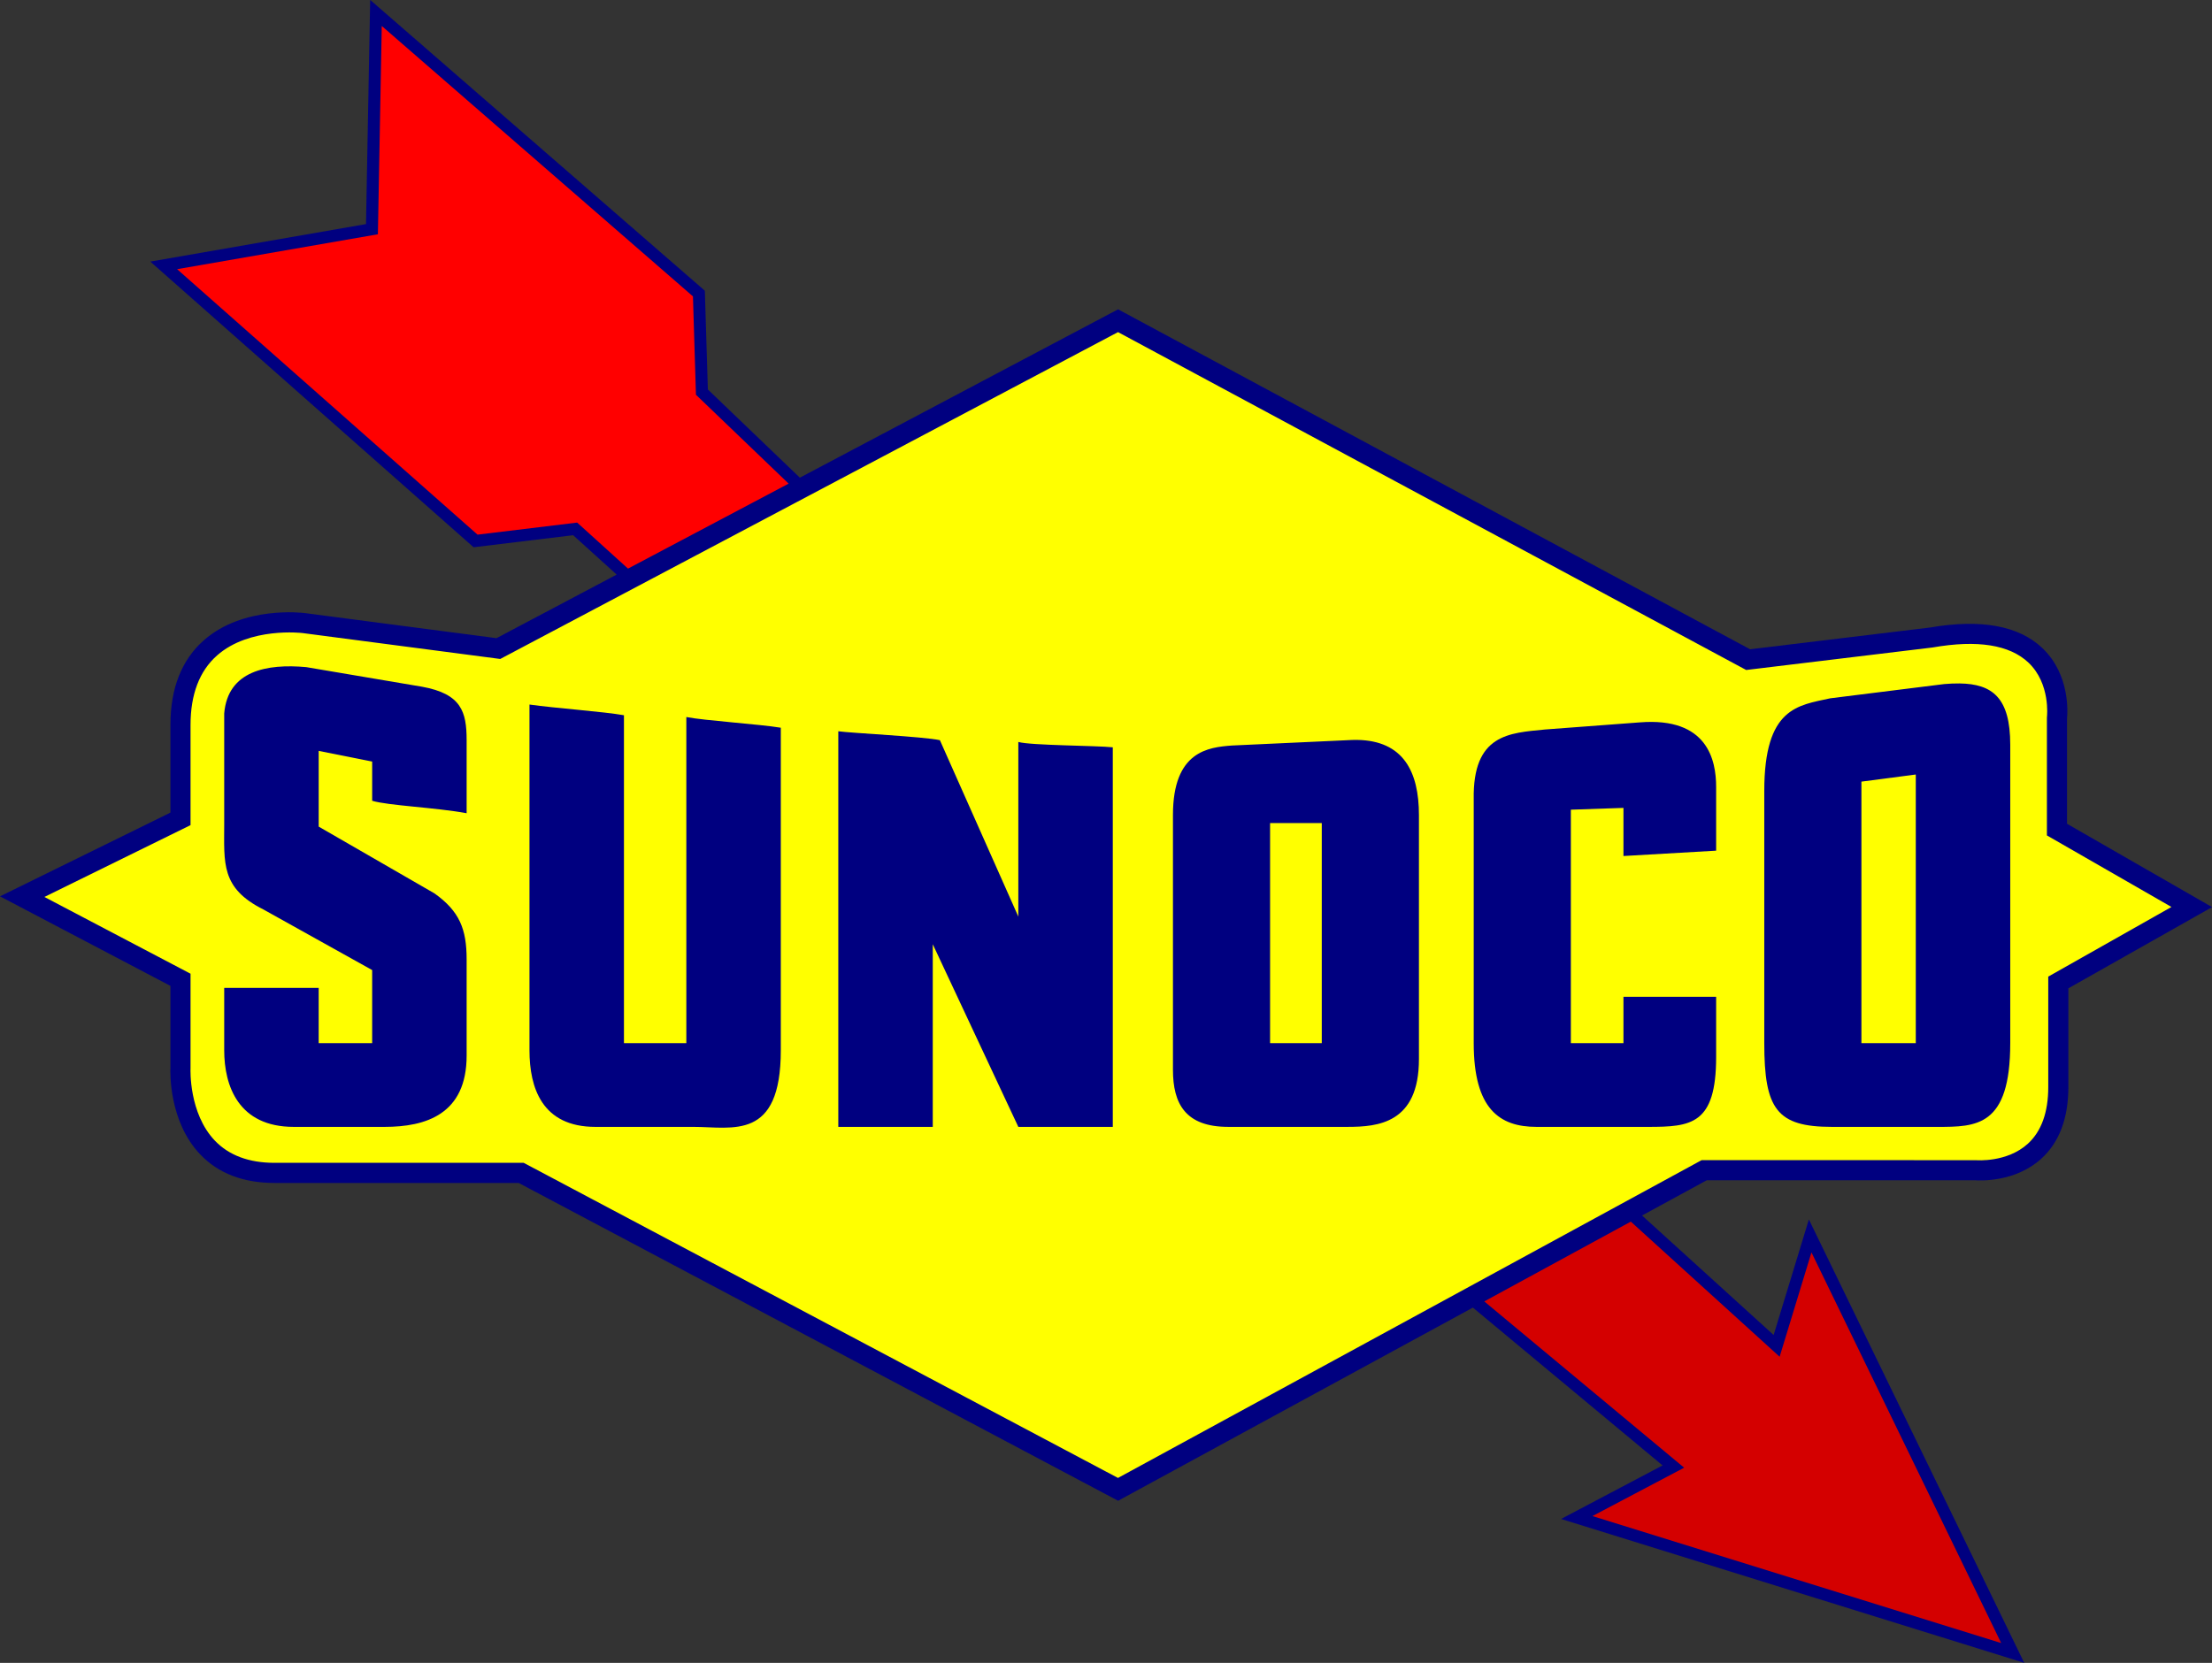 <?xml version="1.0" encoding="UTF-8" standalone="no"?>
<svg
xmlns:dc="http://purl.org/dc/elements/1.1/" xmlns:cc="http://creativecommons.org/ns#" xmlns:rdf="http://www.w3.org/1999/02/22-rdf-syntax-ns#" xmlns:svg="http://www.w3.org/2000/svg" xmlns="http://www.w3.org/2000/svg" xmlns:sodipodi="http://sodipodi.sourceforge.net/DTD/sodipodi-0.dtd" xmlns:inkscape="http://www.inkscape.org/namespaces/inkscape" width="190.959mm" height="143.591mm" viewBox="0 0 676.626 508.786" id="svg2" version="1.1" inkscape:version="0.91 r13725" sodipodi:docname="1954_Sunoco_logo.svg">
<rect x="0" y="0" width="676.626" height="508.786" fill="#333333" stroke="none"/>
<defs id="defs4" />
<g inkscape:label="Layer 1" inkscape:groupmode="layer" id="layer1" transform="translate(-365.92,-142.697)">
<g id="g10" transform="matrix(4.154,0,0,-4.154,306.553,881.12)" style="fill:#000000">
<g id="g12" transform="scale(0.1,0.1)" style="fill:#000000">
<path
d="m 1771.83,1109.48 -106.82,61.38 0,77.53 c 0.43,4.28 2.36,32.31 -18.08,51.79 -17.4,16.6 -45.3,21.71 -82.91,15.22 l -132.39,-16.01 -465.384,250.4 -234.336,-124.01 -67.742,64.97 -2.227,72.73 -246.437,214.2 -3.074,-165.12 -158.836,-27.62 238.066,-210.42 73.305,8.88 32.039,-29.01 -88.484,-46.83 -140.875,18.46 c -1.848,0.24 -45.473,5.59 -74.559,-19.95 -16.379,-14.37 -24.68,-35.39 -24.68,-62.46 l 0,-64.53 -125.488,-61.68 125.488,-65.94 0,-60.538 c -0.14,-3.367 -1.07,-39.383 21.879,-63.543 13.285,-13.981 31.68,-21.07 54.668,-21.07 l 179.895,0 441.414,-234.098 261.238,142.273 139.68,-116.242 -74.72,-39.429 341.03,-105.985 -158.57,326.598 -25.95,-85.117 -96.9,88.019 47.66,25.957 197.33,0 c 3.57,-0.277 29.72,-1.637 49,15.875 13.23,12.012 19.94,29.766 19.94,52.766 l 0,72.724 105.83,59.83"
style="fill:#000080;fill-opacity:1;fill-rule:evenodd;stroke:none"
id="path22"
inkscape:connector-curvature="0" />
<path
d="m 567.922,1392.71 -73.367,-8.89 -221.215,195.53 147.844,25.71 2.851,153.42 229.145,-199.16 2.215,-72.46 68.238,-65.46 -118.27,-62.59 -37.441,33.9"
style="fill:#ff0000;fill-opacity:1;fill-rule:evenodd;stroke:none"
id="path24"
inkscape:connector-curvature="0" />
<path
d="m 1453.38,778.297 23.44,76.867 139.71,-287.754 -300.98,93.531 67.52,35.637 -147.18,122.481 107.91,58.765 109.58,-99.527"
style="fill:#d40000;fill-opacity:1;fill-rule:evenodd;stroke:none"
id="path26"
inkscape:connector-curvature="0" />
<path
d="m 1651.19,1058.29 0,-81.364 c 0,-18.59 -5.05,-32.625 -15,-41.715 -15.35,-14.027 -37.92,-12.164 -38.14,-12.141 l -202.1,0.032 -429.778,-234.075 -437.641,232.098 -183.578,0 c -18.73,0 -33.488,5.516 -43.859,16.391 -19.207,20.144 -17.899,52.55 -17.883,52.875 l 0.008,0.175 c 0,0.016 0,0.192 0,0.192 l 0,69.662 -107.61,56.54 107.61,52.9 0,73.75 c 0,22.59 6.59,39.84 19.582,51.28 23.976,21.12 62.547,16.49 62.933,16.44 l 145.543,-19.08 454.911,240.75 462.562,-248.87 137.15,16.57 0.19,0.02 0.19,0.04 c 32.79,5.7 56.45,1.93 70.33,-11.2 16.32,-15.45 13.67,-39.63 13.64,-39.87 l -0.05,-0.9 0,-86.51 91.71,-52.7 -90.72,-51.29"
style="fill:#ffff00;fill-opacity:1;fill-rule:evenodd;stroke:none"
id="path28"
inkscape:connector-curvature="0" />
<path
d="m 760.215,1238.99 0,-291.385 69.562,0 0,134.535 63.004,-134.535 69.567,0 0,279.575 c -11.813,1.31 -60.379,1.31 -69.567,3.94 l 0,-128.64 -57.754,129.95 c -11.808,2.62 -65.625,5.25 -74.812,6.56"
style="fill:#000080;fill-opacity:1;fill-rule:evenodd;stroke:none"
id="path30"
inkscape:connector-curvature="0" />
<path
d="m 532.805,1258.68 0,-254.64 c 0,-27.56 9.187,-56.435 48.566,-56.435 l 72.188,0 c 28.875,0 64.316,-10.503 64.316,56.435 l 0,237.57 c -15.75,2.63 -56.441,5.25 -69.566,7.88 l 0,-240.2 -45.938,0 0,241.51 c -14.441,2.63 -51.191,5.25 -69.566,7.88"
style="fill:#000080;fill-opacity:1;fill-rule:evenodd;stroke:none"
id="path32"
inkscape:connector-curvature="0" />
<path
d="m 308.016,1252.11 0,-81.37 c 0,-28.88 -2.621,-47.26 28.879,-63.01 l 80.066,-44.62 0,-53.82 -39.375,0 0,40.69 -69.57,0 0,-45.94 c 0,-26.247 10.5,-56.435 51.191,-56.435 l 66.941,0 c 30.188,0 60.379,9.188 60.379,52.505 l 0,70.87 c 0,22.32 -5.254,35.44 -23.629,48.57 l -85.312,49.22 0,55.78 39.375,-7.87 0,-28.87 c 11.812,-3.61 46.59,-4.91 69.566,-9.18 l 0,53.8 c 0,21 -3.937,34.12 -32.816,39.37 l -85.313,14.44 c -28.875,2.63 -57.757,-2.62 -60.382,-34.13"
style="fill:#000080;fill-opacity:1;fill-rule:evenodd;stroke:none"
id="path34"
inkscape:connector-curvature="0" />
<path
style="fill:#000080;fill-opacity:1;fill-rule:evenodd;stroke:none"
d="m 558.299,555.297 c -0.464,-0.005 -0.959,0.017 -1.484,0.06 l -11.199,1.4 c -3.151,0.7 -6.475,0.874 -6.475,9.1 l 0,24.764 c 0,6.475 1.224,8.225 6.65,8.225 l 10.324,0 c 3.851,0 7.176,6e-5 7.176,-8.225 l 0,-29.312 c 0,-4.594 -1.742,-5.974 -4.992,-6.012 z m -4.283,8.943 0,26.381 -5.338,0 0,-25.682 5.338,-0.699 z"
transform="matrix(7.5,0,0,-7.5,-2601.478,5438.951)"
id="path36"
inkscape:connector-curvature="0" />
<path
style="fill:#000080;fill-opacity:1;fill-rule:evenodd;stroke:none"
d="m 499.178,560.844 c -0.301,-0.005 -0.617,0.004 -0.945,0.025 l -11.375,0.525 c -2.275,0.175 -5.775,0.526 -5.775,6.826 l 0,25.025 c 0,3.325 1.224,5.6 5.424,5.6 l 11.727,0 c 2.975,0 7,-0.35 7,-6.65 l 0,-23.975 c 0,-4.266 -1.537,-7.302 -6.055,-7.377 z m -8.559,8.164 5.076,0 0,21.613 -5.076,0 0,-21.613 z"
transform="matrix(7.5,0,0,-7.5,-2601.478,5438.951)"
id="path40"
inkscape:connector-curvature="0" />
<path
d="m 1228.12,1188.8 0,-179.51 c 0,-48.56 19.04,-61.685 46.27,-61.685 l 82.02,0 c 31.84,0 50.22,1.649 50.22,51.524 l 0,44.291 -68.25,0 0,-34.13 -38.73,0 0,171.95 38.73,1.31 0,-35.44 68.25,3.94 0,46.91 c 0,19.69 -6.24,51.53 -56.12,47.59 l -69.89,-5.25 c -26.25,-2.62 -53.32,-3.27 -52.5,-51.5"
style="fill:#000080;fill-opacity:1;fill-rule:evenodd;stroke:none"
id="path44"
inkscape:connector-curvature="0" /></g></g></g></svg>
